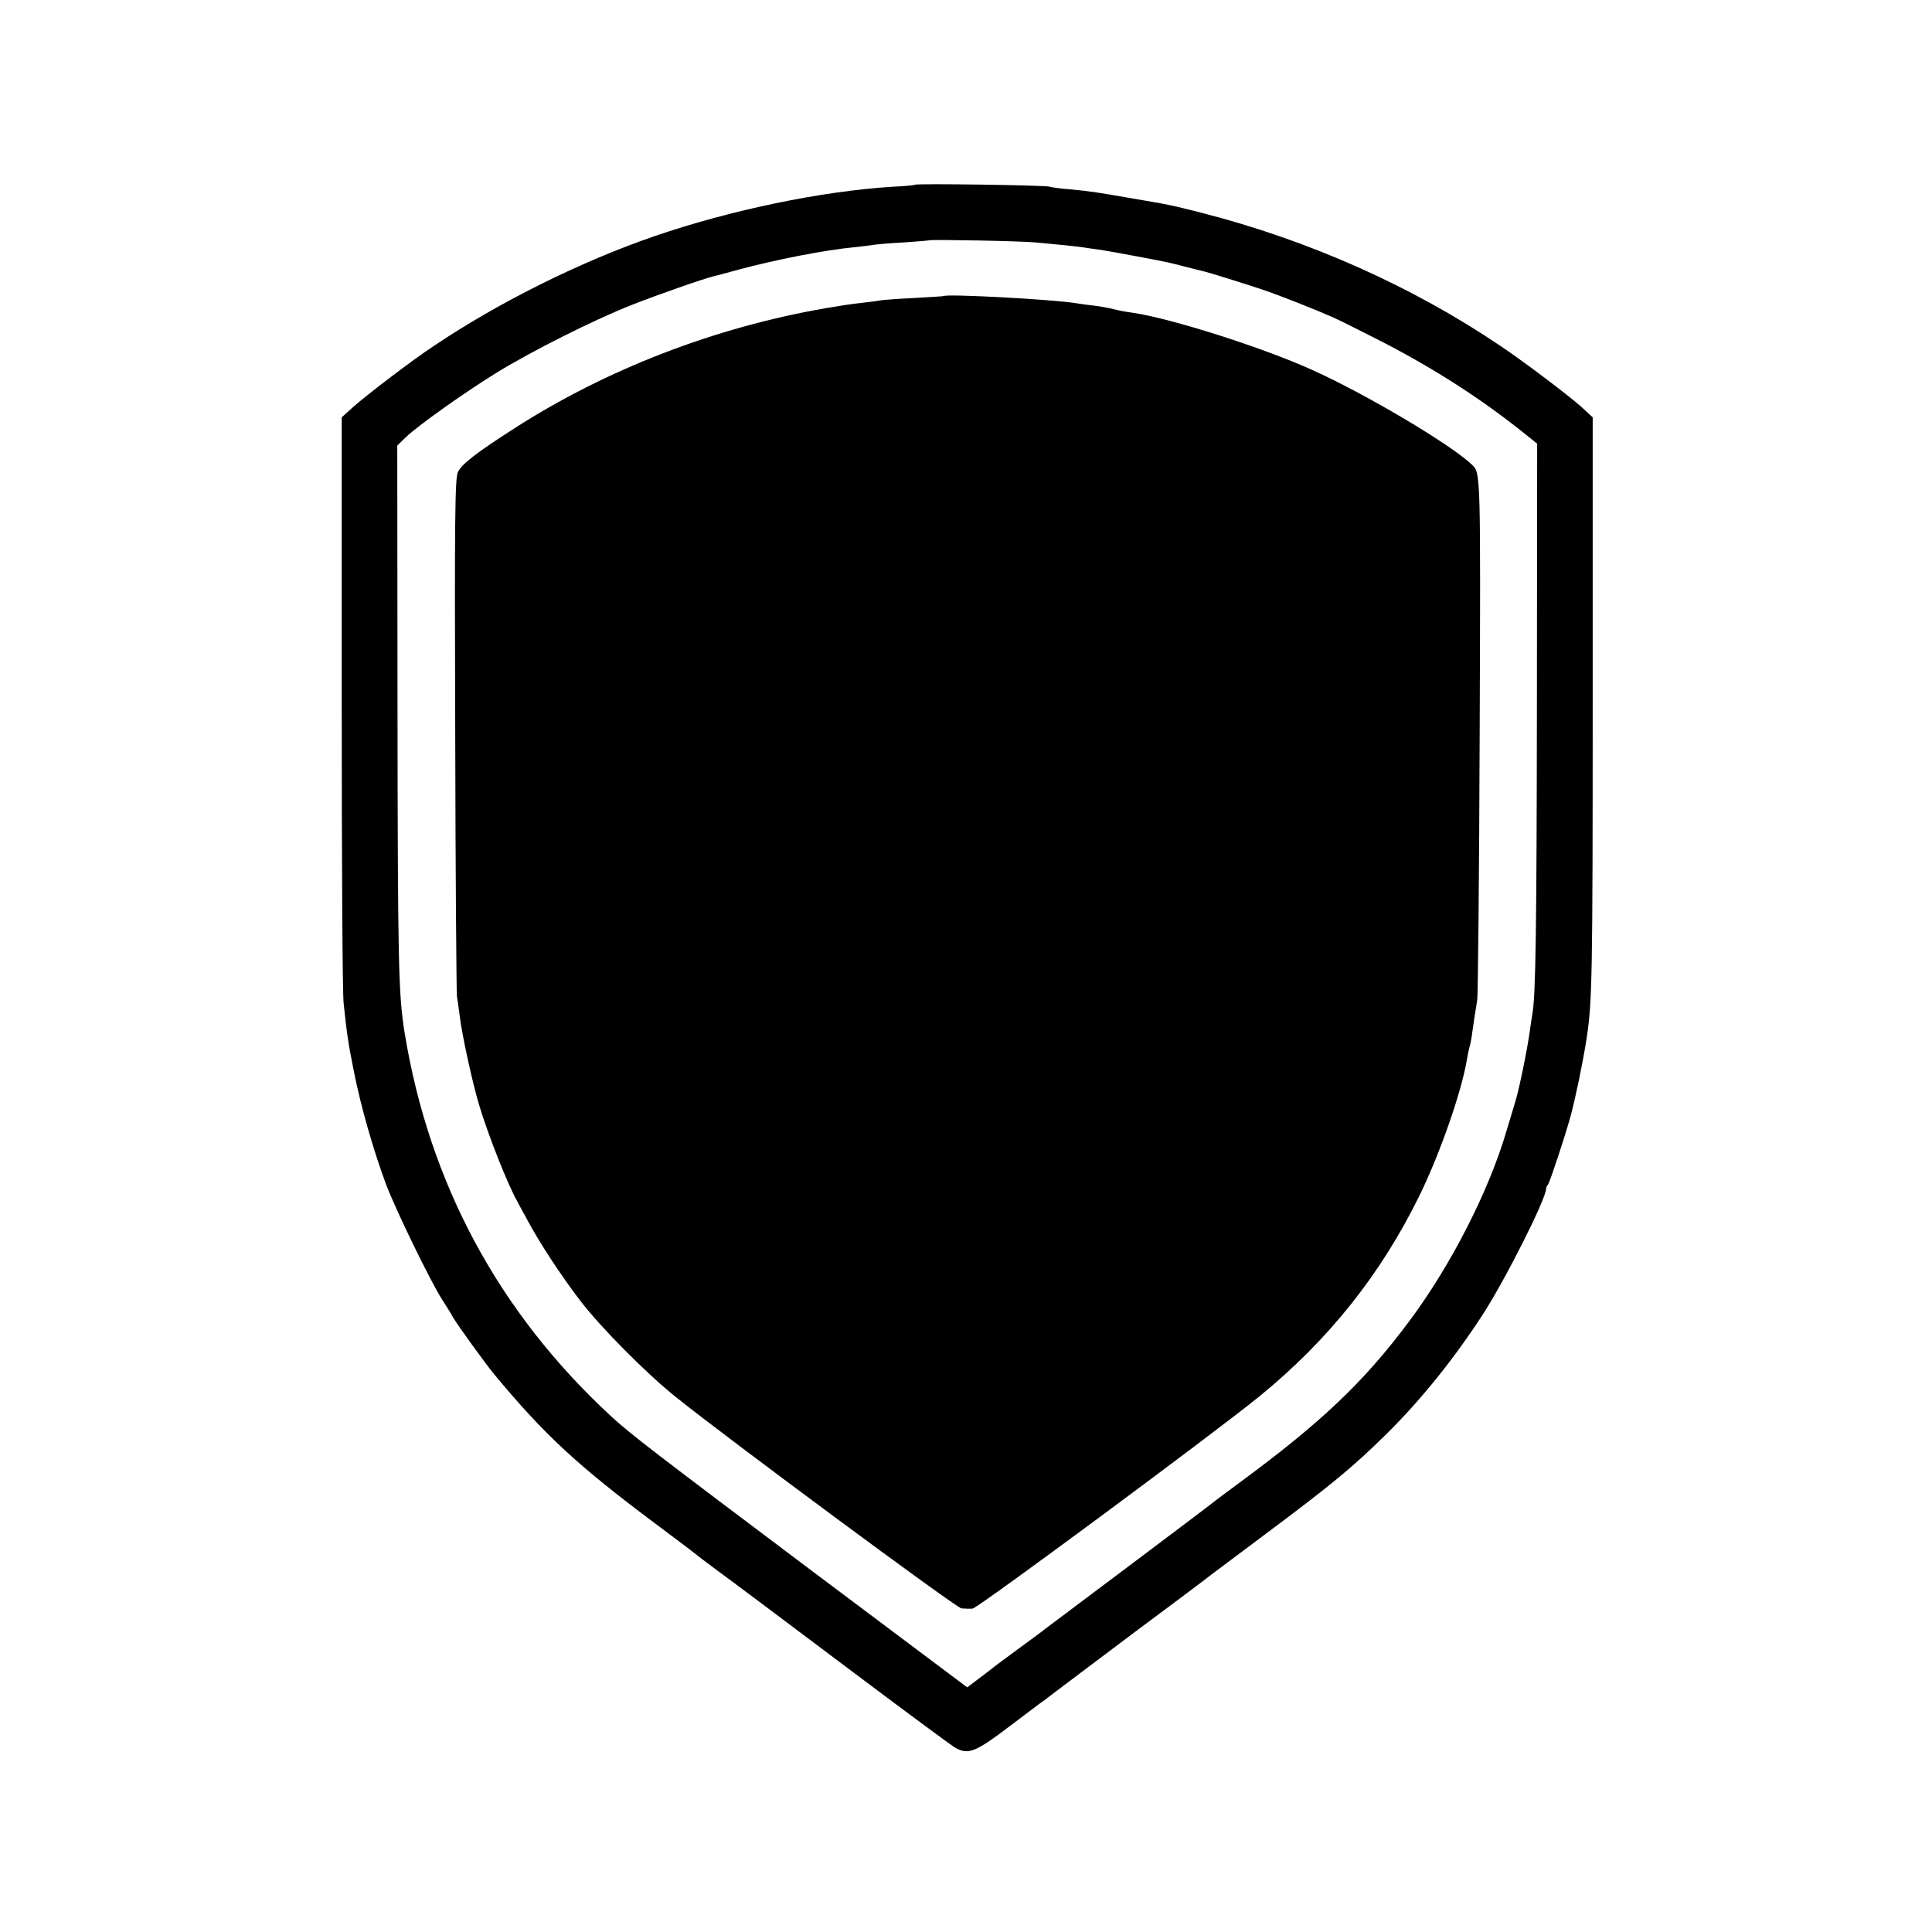 <svg version="1" xmlns="http://www.w3.org/2000/svg" width="1066.667" height="1066.667" viewBox="0 0 800 800"><path d="M378.8 76.5c-.1.2-4.1.6-8.8.8-29.7 1.8-67.6 9.7-99 20.5-30.8 10.6-64.5 27.4-91.3 45.4-8.8 5.8-27.3 19.9-33.2 25.1l-5 4.5v117.8c0 64.9.3 121 .8 124.9 1.4 13.1 1.8 16 4.3 28.5 2.8 14.1 7.9 31.9 13.1 46 3.8 10.3 18.6 40.7 23.3 48 1.6 2.5 3.7 5.8 4.6 7.5 1.7 3 13.3 19 16.9 23.4 20.9 25.2 34.6 37.9 67 62.1 7.7 5.8 14.7 11 15.5 11.7.8.7 5.3 4.1 10 7.6 4.7 3.4 28.3 21.1 52.5 39.3 24.2 18.2 45 33.6 46.2 34.2 5.4 2.9 8.3 1.7 22.9-9.4 5-3.8 10.3-7.8 11.8-8.9 1.6-1.1 4-2.9 5.5-4.1 1.4-1.1 16.6-12.5 33.6-25.3 17.1-12.7 31.7-23.7 32.5-24.4.9-.7 10.5-7.9 21.5-16.1 28.5-21.3 36.8-28.2 50.9-42.1 14-13.9 27.4-30.5 39.2-48.6 9.5-14.5 26.5-48.3 26.6-52.6 0-.5.3-1.3.8-1.8.8-1.1 7-19.8 9.4-28.5 2.1-8 4.8-20.8 6.6-32.1 2.3-14.9 2.5-26.1 2.5-139.3V172.8l-4.9-4.5c-5.4-4.8-23.4-18.4-33.2-25-36.7-24.8-79.4-43.8-123.9-55.2-13.1-3.3-13.1-3.3-29-6-15-2.6-16.9-2.9-25.5-3.7-4.1-.3-7.9-.9-8.4-1.1-.9-.6-55.2-1.4-55.8-.8zm50.2 23.9c3 .3 8.2.8 11.5 1.1 3.3.3 7.1.8 8.5 1 1.4.2 4.5.7 7 1 2.5.4 9.2 1.6 15 2.7 13.8 2.6 12.6 2.4 20 4.3l8 2c2.1.5 16.2 4.9 24 7.5 6 2 21.5 8.1 28.5 11.2 1.7.7 9.8 4.7 18 8.9 22.4 11.3 42.5 24.1 60.5 38.4l6.5 5.2-.1 107.4c-.1 94-.5 121.5-1.9 128.9-.2 1-.6 4-1 6.7-1.1 8-4.4 24-5.9 29-.8 2.7-2.5 8.2-3.7 12.3-7.3 25-23 55.8-40.3 79-18.9 25.4-36.7 42.2-71.1 67.5-4.4 3.2-8.4 6.3-9 6.7-.5.5-15.2 11.6-32.5 24.6-29.7 22.3-36.1 27.1-38.5 28.9-.5.5-5.3 4-10.5 7.8-5.2 3.9-10.2 7.5-11 8.2-.8.7-3.5 2.7-6 4.6l-4.5 3.4-64-48c-64.5-48.5-75.4-56.8-83.4-64.2-46.6-43-75.4-96.5-85.6-159.1-2.5-15.9-2.8-27.5-2.9-135.9l-.1-107 3.7-3.6c5.3-5 24.2-18.4 37.3-26.5 15-9.2 40.3-21.9 56-28.1 10.9-4.3 30.4-11.1 34-11.9.6-.1 5.3-1.4 10.5-2.8 15.2-4.1 35.8-8.1 47.5-9.2 2.8-.3 6.1-.7 7.5-.9 1.4-.3 7.2-.8 13-1.1 5.8-.4 10.6-.8 10.8-.9.5-.4 38.5.3 44.2.9z"/><path d="M390.7 122.6c-.1.1-5.6.4-12.2.8-6.6.3-12.9.8-14.1 1-1.1.2-4.5.7-7.5 1-5.2.6-7.2.9-14.9 2.2-45.8 7.9-91 25.3-129.2 49.9-15.3 9.8-21.7 14.7-23.2 18-1.2 2.6-1.4 18.8-1.1 108.5.1 58 .5 106.8.7 108.5.3 1.6.8 5.5 1.2 8.5 1 8.1 5.4 28.1 8.1 36.9 3.7 12.3 11.8 32.7 15.6 39.4.5 1 2.6 4.8 4.6 8.5 5 9.2 13.2 21.8 21.5 32.7 8.4 11 27.4 30.2 39.8 40.1 22.2 17.8 116 87.2 118.1 87.4 1.3.1 3.4.2 4.6.1 2.1-.1 100-72.6 118.8-87.9 28.8-23.5 50.4-50.7 66.4-83.4 8.5-17.4 17.4-43.1 19.5-56 .3-1.9.8-4.1 1-4.9.3-.8.8-3.2 1.1-5.4.3-2.2.8-5.4 1-7 .3-1.7.8-5 1.2-7.5.3-2.5.8-52.1 1-110.2.4-107.6.4-108-3.1-111.3-8.9-8.5-44-29.3-66.2-39.3-20.8-9.4-58.6-21.4-74.4-23.7-2.5-.3-6.1-1-8-1.5-1.9-.5-5.3-1.1-7.6-1.4-2.2-.2-5.6-.7-7.5-1-9.2-1.6-54-4-55.2-3z"/></svg>